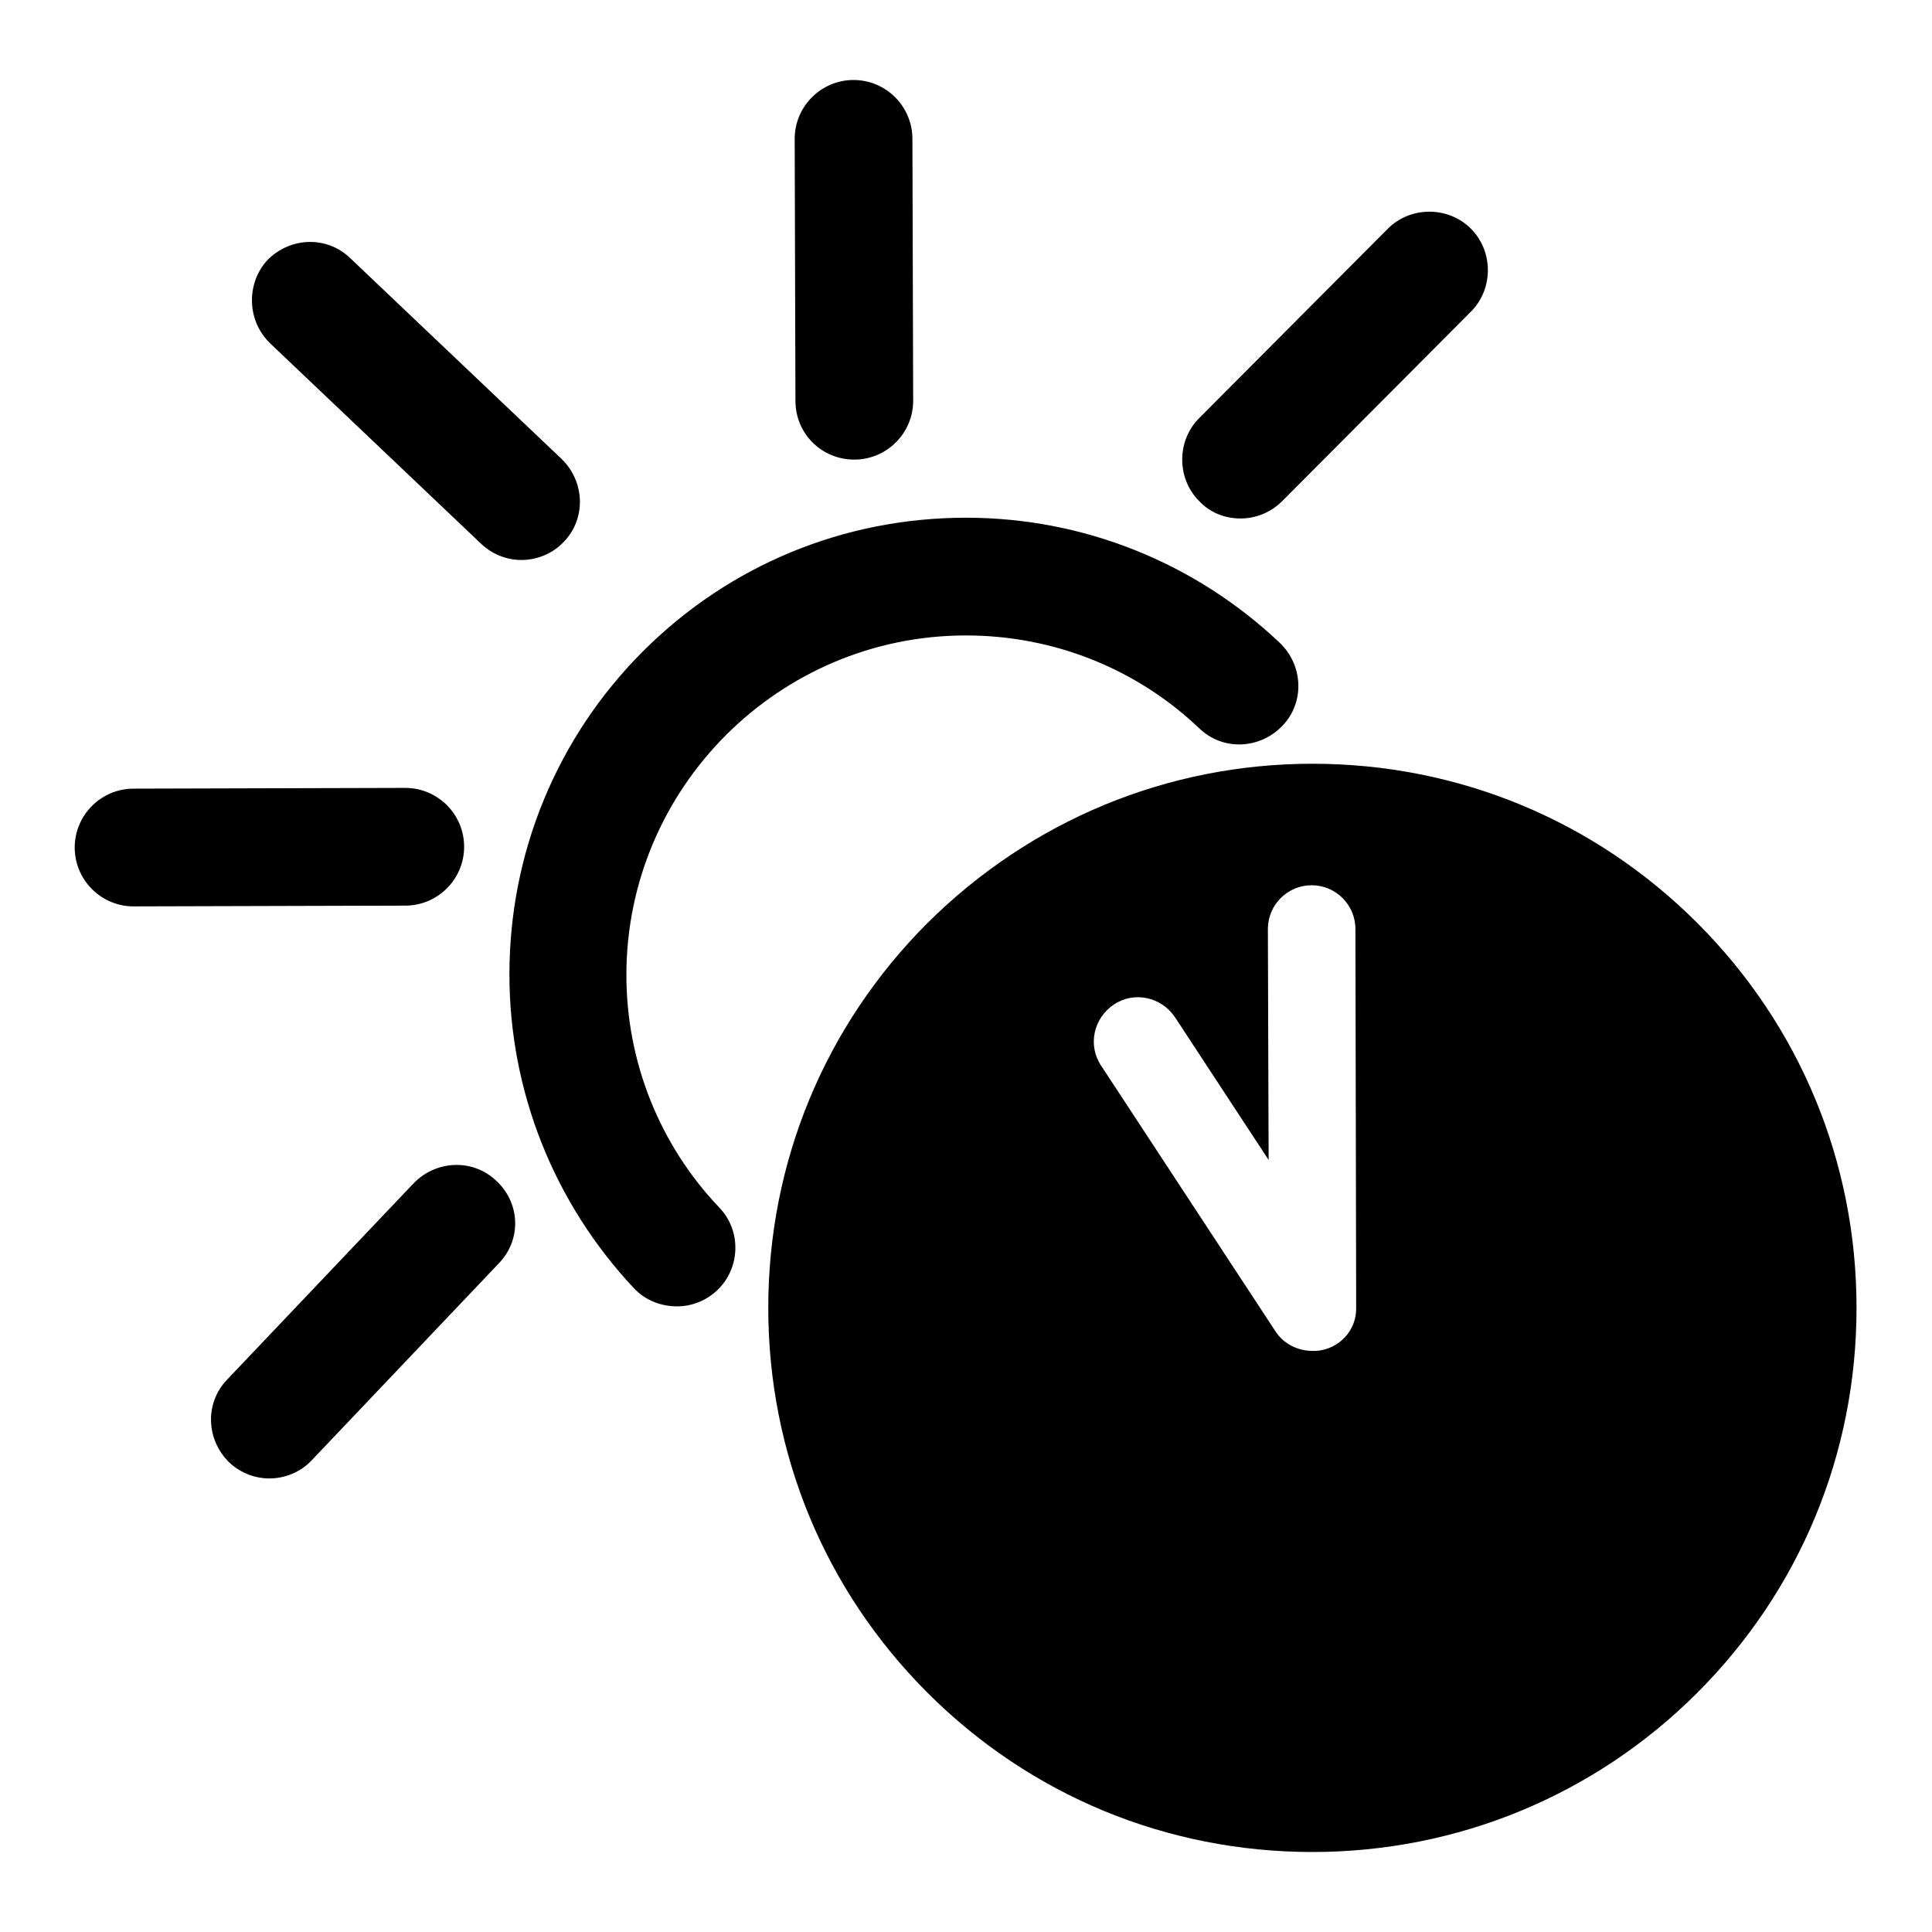 <?xml version="1.0" encoding="utf-8"?>
<!-- Svg Vector Icons : http://www.onlinewebfonts.com/icon -->
<!DOCTYPE svg PUBLIC "-//W3C//DTD SVG 1.1//EN" "http://www.w3.org/Graphics/SVG/1.1/DTD/svg11.dtd">
<svg version="1.1" xmlns="http://www.w3.org/2000/svg" xmlns:xlink="http://www.w3.org/1999/xlink" x="0px" y="0px" viewBox="0 0 256 256" enable-background="new 0 0 256 256" xml:space="preserve">
<g><g><path fill="#000000" d="M113.2,60.9L113.2,60.9c4.3,0,7.8-3.5,7.8-7.8l-0.1-34.7c0-4.3-3.5-7.8-7.8-7.8h0c-4.3,0-7.8,3.5-7.8,7.8l0.1,34.7C105.4,57.5,108.9,60.9,113.2,60.9z"/><path fill="#000000" d="M164.4,68.7c2,0,4-0.8,5.5-2.3l25-25.1c3-3,3-8,0-11c-3-3-8-3-11,0l-25,25.1c-3,3-3,8,0,11C160.4,68,162.4,68.7,164.4,68.7z"/><path fill="#000000" d="M61.5,112.2c0-4.3-3.5-7.8-7.8-7.8h0l-36,0.1c-4.3,0-7.8,3.5-7.8,7.8s3.5,7.8,7.8,7.8h0l36-0.1C58,120,61.5,116.5,61.5,112.2z"/><path fill="#000000" d="M65.8,156.5c-3.1-3-8-2.8-11,0.3l-24.7,26c-3,3.1-2.8,8,0.3,11c1.5,1.4,3.4,2.1,5.3,2.1c2,0,4.1-0.8,5.6-2.4l24.7-26C69.1,164.4,69,159.5,65.8,156.5z"/><path fill="#000000" d="M35.8,45.5l28,26.6c1.5,1.4,3.4,2.1,5.3,2.1c2,0,4.1-0.8,5.6-2.4c3-3.1,2.8-8-0.3-11l-28-26.6c-3.1-3-8-2.8-11,0.3C32.6,37.6,32.7,42.5,35.8,45.5z"/><path fill="#000000" d="M83,129.2c0-24.8,20.2-45,45-45c11.6,0,22.6,4.4,30.9,12.3c3.1,3,8,2.8,11-0.3c3-3.1,2.8-8-0.3-11c-11.3-10.7-26.1-16.6-41.6-16.6c-16.2,0-31.4,6.3-42.8,17.7c-11.4,11.4-17.7,26.7-17.7,42.8c0,15.5,5.9,30.3,16.5,41.6c1.5,1.6,3.6,2.4,5.7,2.4c1.9,0,3.8-0.7,5.3-2.1c3.1-2.9,3.3-7.9,0.3-11C87.4,151.7,83,140.7,83,129.2z"/><path fill="#000000" d="M224.9,122.3c-13.6-13.6-31.7-21.1-51-21.1c-19.2,0-37.3,7.5-51,21.1c-13.6,13.6-21.1,31.7-21.1,51s7.5,37.4,21.1,51c13.6,13.6,31.7,21.1,51,21.1c19.2,0,37.4-7.5,51-21.1s21.1-31.7,21.1-51S238.5,135.9,224.9,122.3z M174.4,179c-0.1,0-0.2,0-0.4,0c0,0-0.1,0-0.1,0h0c-1.9,0-3.8-0.9-4.9-2.6l-23.1-35.2c-1.8-2.7-1-6.3,1.7-8.1c2.7-1.8,6.3-1,8.1,1.7l12.4,18.9l-0.1-30.6c0-3.2,2.6-5.8,5.8-5.8c0,0,0,0,0,0c3.2,0,5.8,2.6,5.8,5.8l0.1,50.1C179.8,176.3,177.4,178.8,174.4,179z"/></g></g>
</svg>
